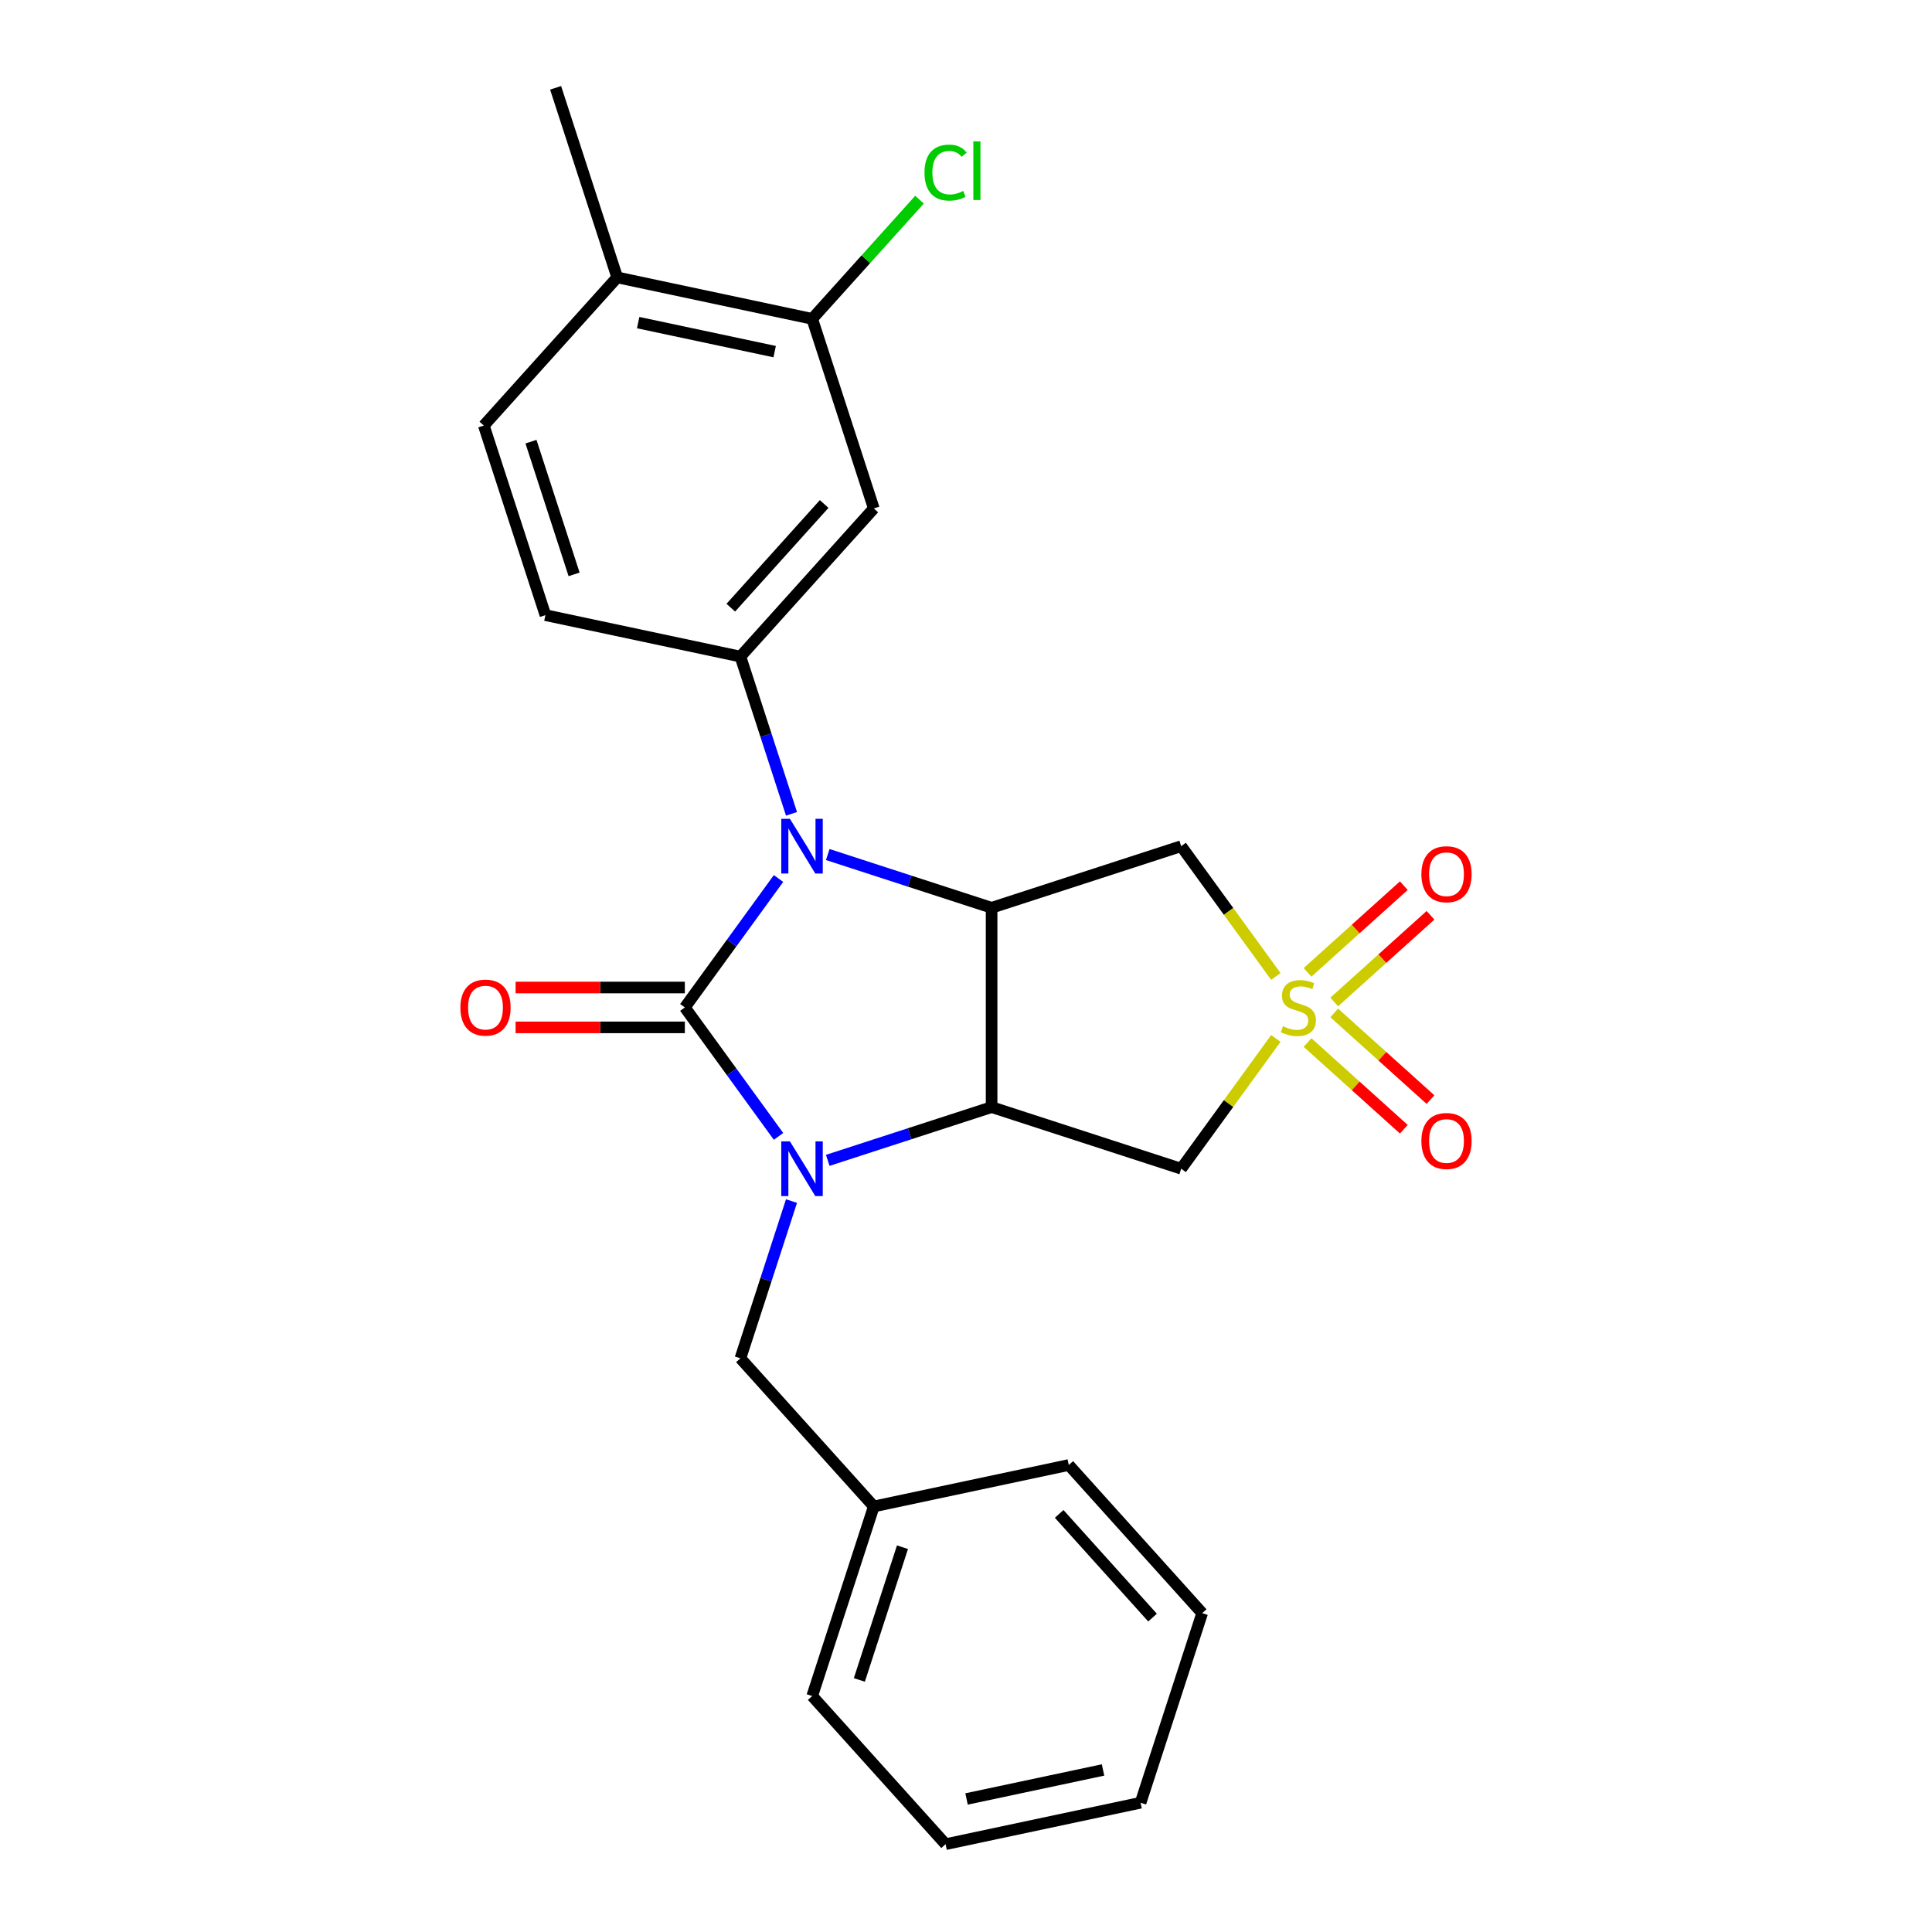 <?xml version='1.0' encoding='iso-8859-1'?>
<svg version='1.1' baseProfile='full'
              xmlns='http://www.w3.org/2000/svg'
                      xmlns:rdkit='http://www.rdkit.org/xml'
                      xmlns:xlink='http://www.w3.org/1999/xlink'
                  xml:space='preserve'
width='1000px' height='1000px' viewBox='0 0 1000 1000'>
<!-- END OF HEADER -->
<rect style='opacity:1.0;fill:#FFFFFF;stroke:none' width='1000' height='1000' x='0' y='0'> </rect>
<path class='bond-0' d='M 354.472,521.452 L 378.715,554.82' style='fill:none;fill-rule:evenodd;stroke:#000000;stroke-width:6px;stroke-linecap:butt;stroke-linejoin:miter;stroke-opacity:1' />
<path class='bond-0' d='M 378.715,554.82 L 402.959,588.188' style='fill:none;fill-rule:evenodd;stroke:#0000FF;stroke-width:6px;stroke-linecap:butt;stroke-linejoin:miter;stroke-opacity:1' />
<path class='bond-1' d='M 354.472,521.452 L 378.715,488.085' style='fill:none;fill-rule:evenodd;stroke:#000000;stroke-width:6px;stroke-linecap:butt;stroke-linejoin:miter;stroke-opacity:1' />
<path class='bond-1' d='M 378.715,488.085 L 402.959,454.717' style='fill:none;fill-rule:evenodd;stroke:#0000FF;stroke-width:6px;stroke-linecap:butt;stroke-linejoin:miter;stroke-opacity:1' />
<path class='bond-10' d='M 354.472,511.134 L 310.672,511.134' style='fill:none;fill-rule:evenodd;stroke:#000000;stroke-width:6px;stroke-linecap:butt;stroke-linejoin:miter;stroke-opacity:1' />
<path class='bond-10' d='M 310.672,511.134 L 266.871,511.134' style='fill:none;fill-rule:evenodd;stroke:#FF0000;stroke-width:6px;stroke-linecap:butt;stroke-linejoin:miter;stroke-opacity:1' />
<path class='bond-10' d='M 354.472,531.771 L 310.672,531.771' style='fill:none;fill-rule:evenodd;stroke:#000000;stroke-width:6px;stroke-linecap:butt;stroke-linejoin:miter;stroke-opacity:1' />
<path class='bond-10' d='M 310.672,531.771 L 266.871,531.771' style='fill:none;fill-rule:evenodd;stroke:#FF0000;stroke-width:6px;stroke-linecap:butt;stroke-linejoin:miter;stroke-opacity:1' />
<path class='bond-3' d='M 428.44,600.6 L 470.846,586.821' style='fill:none;fill-rule:evenodd;stroke:#0000FF;stroke-width:6px;stroke-linecap:butt;stroke-linejoin:miter;stroke-opacity:1' />
<path class='bond-3' d='M 470.846,586.821 L 513.251,573.043' style='fill:none;fill-rule:evenodd;stroke:#000000;stroke-width:6px;stroke-linecap:butt;stroke-linejoin:miter;stroke-opacity:1' />
<path class='bond-9' d='M 409.682,621.667 L 396.459,662.363' style='fill:none;fill-rule:evenodd;stroke:#0000FF;stroke-width:6px;stroke-linecap:butt;stroke-linejoin:miter;stroke-opacity:1' />
<path class='bond-9' d='M 396.459,662.363 L 383.236,703.058' style='fill:none;fill-rule:evenodd;stroke:#000000;stroke-width:6px;stroke-linecap:butt;stroke-linejoin:miter;stroke-opacity:1' />
<path class='bond-4' d='M 428.44,442.305 L 470.846,456.084' style='fill:none;fill-rule:evenodd;stroke:#0000FF;stroke-width:6px;stroke-linecap:butt;stroke-linejoin:miter;stroke-opacity:1' />
<path class='bond-4' d='M 470.846,456.084 L 513.251,469.862' style='fill:none;fill-rule:evenodd;stroke:#000000;stroke-width:6px;stroke-linecap:butt;stroke-linejoin:miter;stroke-opacity:1' />
<path class='bond-7' d='M 409.682,421.238 L 396.459,380.542' style='fill:none;fill-rule:evenodd;stroke:#0000FF;stroke-width:6px;stroke-linecap:butt;stroke-linejoin:miter;stroke-opacity:1' />
<path class='bond-7' d='M 396.459,380.542 L 383.236,339.847' style='fill:none;fill-rule:evenodd;stroke:#000000;stroke-width:6px;stroke-linecap:butt;stroke-linejoin:miter;stroke-opacity:1' />
<path class='bond-2' d='M 660.371,505.405 L 635.876,471.691' style='fill:none;fill-rule:evenodd;stroke:#CCCC00;stroke-width:6px;stroke-linecap:butt;stroke-linejoin:miter;stroke-opacity:1' />
<path class='bond-2' d='M 635.876,471.691 L 611.382,437.977' style='fill:none;fill-rule:evenodd;stroke:#000000;stroke-width:6px;stroke-linecap:butt;stroke-linejoin:miter;stroke-opacity:1' />
<path class='bond-12' d='M 690.594,518.622 L 715.51,496.188' style='fill:none;fill-rule:evenodd;stroke:#CCCC00;stroke-width:6px;stroke-linecap:butt;stroke-linejoin:miter;stroke-opacity:1' />
<path class='bond-12' d='M 715.51,496.188 L 740.425,473.754' style='fill:none;fill-rule:evenodd;stroke:#FF0000;stroke-width:6px;stroke-linecap:butt;stroke-linejoin:miter;stroke-opacity:1' />
<path class='bond-12' d='M 676.786,503.286 L 701.701,480.852' style='fill:none;fill-rule:evenodd;stroke:#CCCC00;stroke-width:6px;stroke-linecap:butt;stroke-linejoin:miter;stroke-opacity:1' />
<path class='bond-12' d='M 701.701,480.852 L 726.617,458.418' style='fill:none;fill-rule:evenodd;stroke:#FF0000;stroke-width:6px;stroke-linecap:butt;stroke-linejoin:miter;stroke-opacity:1' />
<path class='bond-13' d='M 676.786,539.619 L 701.701,562.053' style='fill:none;fill-rule:evenodd;stroke:#CCCC00;stroke-width:6px;stroke-linecap:butt;stroke-linejoin:miter;stroke-opacity:1' />
<path class='bond-13' d='M 701.701,562.053 L 726.617,584.487' style='fill:none;fill-rule:evenodd;stroke:#FF0000;stroke-width:6px;stroke-linecap:butt;stroke-linejoin:miter;stroke-opacity:1' />
<path class='bond-13' d='M 690.594,524.283 L 715.51,546.717' style='fill:none;fill-rule:evenodd;stroke:#CCCC00;stroke-width:6px;stroke-linecap:butt;stroke-linejoin:miter;stroke-opacity:1' />
<path class='bond-13' d='M 715.51,546.717 L 740.425,569.151' style='fill:none;fill-rule:evenodd;stroke:#FF0000;stroke-width:6px;stroke-linecap:butt;stroke-linejoin:miter;stroke-opacity:1' />
<path class='bond-26' d='M 660.371,537.5 L 635.876,571.214' style='fill:none;fill-rule:evenodd;stroke:#CCCC00;stroke-width:6px;stroke-linecap:butt;stroke-linejoin:miter;stroke-opacity:1' />
<path class='bond-26' d='M 635.876,571.214 L 611.382,604.927' style='fill:none;fill-rule:evenodd;stroke:#000000;stroke-width:6px;stroke-linecap:butt;stroke-linejoin:miter;stroke-opacity:1' />
<path class='bond-5' d='M 513.251,573.043 L 611.382,604.927' style='fill:none;fill-rule:evenodd;stroke:#000000;stroke-width:6px;stroke-linecap:butt;stroke-linejoin:miter;stroke-opacity:1' />
<path class='bond-25' d='M 513.251,573.043 L 513.251,469.862' style='fill:none;fill-rule:evenodd;stroke:#000000;stroke-width:6px;stroke-linecap:butt;stroke-linejoin:miter;stroke-opacity:1' />
<path class='bond-6' d='M 513.251,469.862 L 611.382,437.977' style='fill:none;fill-rule:evenodd;stroke:#000000;stroke-width:6px;stroke-linecap:butt;stroke-linejoin:miter;stroke-opacity:1' />
<path class='bond-8' d='M 383.236,339.847 L 452.277,263.169' style='fill:none;fill-rule:evenodd;stroke:#000000;stroke-width:6px;stroke-linecap:butt;stroke-linejoin:miter;stroke-opacity:1' />
<path class='bond-8' d='M 378.256,314.537 L 426.585,260.862' style='fill:none;fill-rule:evenodd;stroke:#000000;stroke-width:6px;stroke-linecap:butt;stroke-linejoin:miter;stroke-opacity:1' />
<path class='bond-14' d='M 383.236,339.847 L 282.31,318.394' style='fill:none;fill-rule:evenodd;stroke:#000000;stroke-width:6px;stroke-linecap:butt;stroke-linejoin:miter;stroke-opacity:1' />
<path class='bond-11' d='M 452.277,263.169 L 420.393,165.038' style='fill:none;fill-rule:evenodd;stroke:#000000;stroke-width:6px;stroke-linecap:butt;stroke-linejoin:miter;stroke-opacity:1' />
<path class='bond-18' d='M 383.236,703.058 L 452.277,779.736' style='fill:none;fill-rule:evenodd;stroke:#000000;stroke-width:6px;stroke-linecap:butt;stroke-linejoin:miter;stroke-opacity:1' />
<path class='bond-17' d='M 420.393,165.038 L 448.164,134.195' style='fill:none;fill-rule:evenodd;stroke:#000000;stroke-width:6px;stroke-linecap:butt;stroke-linejoin:miter;stroke-opacity:1' />
<path class='bond-17' d='M 448.164,134.195 L 475.935,103.352' style='fill:none;fill-rule:evenodd;stroke:#00CC00;stroke-width:6px;stroke-linecap:butt;stroke-linejoin:miter;stroke-opacity:1' />
<path class='bond-27' d='M 420.393,165.038 L 319.467,143.585' style='fill:none;fill-rule:evenodd;stroke:#000000;stroke-width:6px;stroke-linecap:butt;stroke-linejoin:miter;stroke-opacity:1' />
<path class='bond-27' d='M 400.963,182.005 L 330.315,166.988' style='fill:none;fill-rule:evenodd;stroke:#000000;stroke-width:6px;stroke-linecap:butt;stroke-linejoin:miter;stroke-opacity:1' />
<path class='bond-16' d='M 282.31,318.394 L 250.425,220.264' style='fill:none;fill-rule:evenodd;stroke:#000000;stroke-width:6px;stroke-linecap:butt;stroke-linejoin:miter;stroke-opacity:1' />
<path class='bond-16' d='M 297.153,297.298 L 274.834,228.606' style='fill:none;fill-rule:evenodd;stroke:#000000;stroke-width:6px;stroke-linecap:butt;stroke-linejoin:miter;stroke-opacity:1' />
<path class='bond-15' d='M 319.467,143.585 L 250.425,220.264' style='fill:none;fill-rule:evenodd;stroke:#000000;stroke-width:6px;stroke-linecap:butt;stroke-linejoin:miter;stroke-opacity:1' />
<path class='bond-19' d='M 319.467,143.585 L 287.582,45.455' style='fill:none;fill-rule:evenodd;stroke:#000000;stroke-width:6px;stroke-linecap:butt;stroke-linejoin:miter;stroke-opacity:1' />
<path class='bond-20' d='M 452.277,779.736 L 420.393,877.867' style='fill:none;fill-rule:evenodd;stroke:#000000;stroke-width:6px;stroke-linecap:butt;stroke-linejoin:miter;stroke-opacity:1' />
<path class='bond-20' d='M 467.121,800.833 L 444.802,869.525' style='fill:none;fill-rule:evenodd;stroke:#000000;stroke-width:6px;stroke-linecap:butt;stroke-linejoin:miter;stroke-opacity:1' />
<path class='bond-21' d='M 452.277,779.736 L 553.203,758.284' style='fill:none;fill-rule:evenodd;stroke:#000000;stroke-width:6px;stroke-linecap:butt;stroke-linejoin:miter;stroke-opacity:1' />
<path class='bond-23' d='M 420.393,877.867 L 489.434,954.545' style='fill:none;fill-rule:evenodd;stroke:#000000;stroke-width:6px;stroke-linecap:butt;stroke-linejoin:miter;stroke-opacity:1' />
<path class='bond-22' d='M 553.203,758.284 L 622.245,834.962' style='fill:none;fill-rule:evenodd;stroke:#000000;stroke-width:6px;stroke-linecap:butt;stroke-linejoin:miter;stroke-opacity:1' />
<path class='bond-22' d='M 548.224,783.594 L 596.553,837.269' style='fill:none;fill-rule:evenodd;stroke:#000000;stroke-width:6px;stroke-linecap:butt;stroke-linejoin:miter;stroke-opacity:1' />
<path class='bond-24' d='M 622.245,834.962 L 590.36,933.093' style='fill:none;fill-rule:evenodd;stroke:#000000;stroke-width:6px;stroke-linecap:butt;stroke-linejoin:miter;stroke-opacity:1' />
<path class='bond-28' d='M 489.434,954.545 L 590.36,933.093' style='fill:none;fill-rule:evenodd;stroke:#000000;stroke-width:6px;stroke-linecap:butt;stroke-linejoin:miter;stroke-opacity:1' />
<path class='bond-28' d='M 500.283,931.142 L 570.931,916.126' style='fill:none;fill-rule:evenodd;stroke:#000000;stroke-width:6px;stroke-linecap:butt;stroke-linejoin:miter;stroke-opacity:1' />
<path  class='atom-1' d='M 408.861 590.767
L 418.141 605.767
Q 419.061 607.247, 420.541 609.927
Q 422.021 612.607, 422.101 612.767
L 422.101 590.767
L 425.861 590.767
L 425.861 619.087
L 421.981 619.087
L 412.021 602.687
Q 410.861 600.767, 409.621 598.567
Q 408.421 596.367, 408.061 595.687
L 408.061 619.087
L 404.381 619.087
L 404.381 590.767
L 408.861 590.767
' fill='#0000FF'/>
<path  class='atom-2' d='M 408.861 423.817
L 418.141 438.817
Q 419.061 440.297, 420.541 442.977
Q 422.021 445.657, 422.101 445.817
L 422.101 423.817
L 425.861 423.817
L 425.861 452.137
L 421.981 452.137
L 412.021 435.737
Q 410.861 433.817, 409.621 431.617
Q 408.421 429.417, 408.061 428.737
L 408.061 452.137
L 404.381 452.137
L 404.381 423.817
L 408.861 423.817
' fill='#0000FF'/>
<path  class='atom-3' d='M 664.03 531.172
Q 664.35 531.292, 665.67 531.852
Q 666.99 532.412, 668.43 532.772
Q 669.91 533.092, 671.35 533.092
Q 674.03 533.092, 675.59 531.812
Q 677.15 530.492, 677.15 528.212
Q 677.15 526.652, 676.35 525.692
Q 675.59 524.732, 674.39 524.212
Q 673.19 523.692, 671.19 523.092
Q 668.67 522.332, 667.15 521.612
Q 665.67 520.892, 664.59 519.372
Q 663.55 517.852, 663.55 515.292
Q 663.55 511.732, 665.95 509.532
Q 668.39 507.332, 673.19 507.332
Q 676.47 507.332, 680.19 508.892
L 679.27 511.972
Q 675.87 510.572, 673.31 510.572
Q 670.55 510.572, 669.03 511.732
Q 667.51 512.852, 667.55 514.812
Q 667.55 516.332, 668.31 517.252
Q 669.11 518.172, 670.23 518.692
Q 671.39 519.212, 673.31 519.812
Q 675.87 520.612, 677.39 521.412
Q 678.91 522.212, 679.99 523.852
Q 681.11 525.452, 681.11 528.212
Q 681.11 532.132, 678.47 534.252
Q 675.87 536.332, 671.51 536.332
Q 668.99 536.332, 667.07 535.772
Q 665.19 535.252, 662.95 534.332
L 664.03 531.172
' fill='#CCCC00'/>
<path  class='atom-11' d='M 238.292 521.532
Q 238.292 514.732, 241.652 510.932
Q 245.012 507.132, 251.292 507.132
Q 257.572 507.132, 260.932 510.932
Q 264.292 514.732, 264.292 521.532
Q 264.292 528.412, 260.892 532.332
Q 257.492 536.212, 251.292 536.212
Q 245.052 536.212, 241.652 532.332
Q 238.292 528.452, 238.292 521.532
M 251.292 533.012
Q 255.612 533.012, 257.932 530.132
Q 260.292 527.212, 260.292 521.532
Q 260.292 515.972, 257.932 513.172
Q 255.612 510.332, 251.292 510.332
Q 246.972 510.332, 244.612 513.132
Q 242.292 515.932, 242.292 521.532
Q 242.292 527.252, 244.612 530.132
Q 246.972 533.012, 251.292 533.012
' fill='#FF0000'/>
<path  class='atom-13' d='M 735.708 452.491
Q 735.708 445.691, 739.068 441.891
Q 742.428 438.091, 748.708 438.091
Q 754.988 438.091, 758.348 441.891
Q 761.708 445.691, 761.708 452.491
Q 761.708 459.371, 758.308 463.291
Q 754.908 467.171, 748.708 467.171
Q 742.468 467.171, 739.068 463.291
Q 735.708 459.411, 735.708 452.491
M 748.708 463.971
Q 753.028 463.971, 755.348 461.091
Q 757.708 458.171, 757.708 452.491
Q 757.708 446.931, 755.348 444.131
Q 753.028 441.291, 748.708 441.291
Q 744.388 441.291, 742.028 444.091
Q 739.708 446.891, 739.708 452.491
Q 739.708 458.211, 742.028 461.091
Q 744.388 463.971, 748.708 463.971
' fill='#FF0000'/>
<path  class='atom-14' d='M 735.708 590.574
Q 735.708 583.774, 739.068 579.974
Q 742.428 576.174, 748.708 576.174
Q 754.988 576.174, 758.348 579.974
Q 761.708 583.774, 761.708 590.574
Q 761.708 597.454, 758.308 601.374
Q 754.908 605.254, 748.708 605.254
Q 742.468 605.254, 739.068 601.374
Q 735.708 597.494, 735.708 590.574
M 748.708 602.054
Q 753.028 602.054, 755.348 599.174
Q 757.708 596.254, 757.708 590.574
Q 757.708 585.014, 755.348 582.214
Q 753.028 579.374, 748.708 579.374
Q 744.388 579.374, 742.028 582.174
Q 739.708 584.974, 739.708 590.574
Q 739.708 596.294, 742.028 599.174
Q 744.388 602.054, 748.708 602.054
' fill='#FF0000'/>
<path  class='atom-18' d='M 478.514 89.34
Q 478.514 82.299, 481.794 78.62
Q 485.114 74.9, 491.394 74.9
Q 497.234 74.9, 500.354 79.019
L 497.714 81.18
Q 495.434 78.18, 491.394 78.18
Q 487.114 78.18, 484.834 81.059
Q 482.594 83.9, 482.594 89.34
Q 482.594 94.939, 484.914 97.82
Q 487.274 100.7, 491.834 100.7
Q 494.954 100.7, 498.594 98.82
L 499.714 101.82
Q 498.234 102.78, 495.994 103.34
Q 493.754 103.9, 491.274 103.9
Q 485.114 103.9, 481.794 100.14
Q 478.514 96.379, 478.514 89.34
' fill='#00CC00'/>
<path  class='atom-18' d='M 503.794 73.18
L 507.474 73.18
L 507.474 103.54
L 503.794 103.54
L 503.794 73.18
' fill='#00CC00'/>
</svg>
